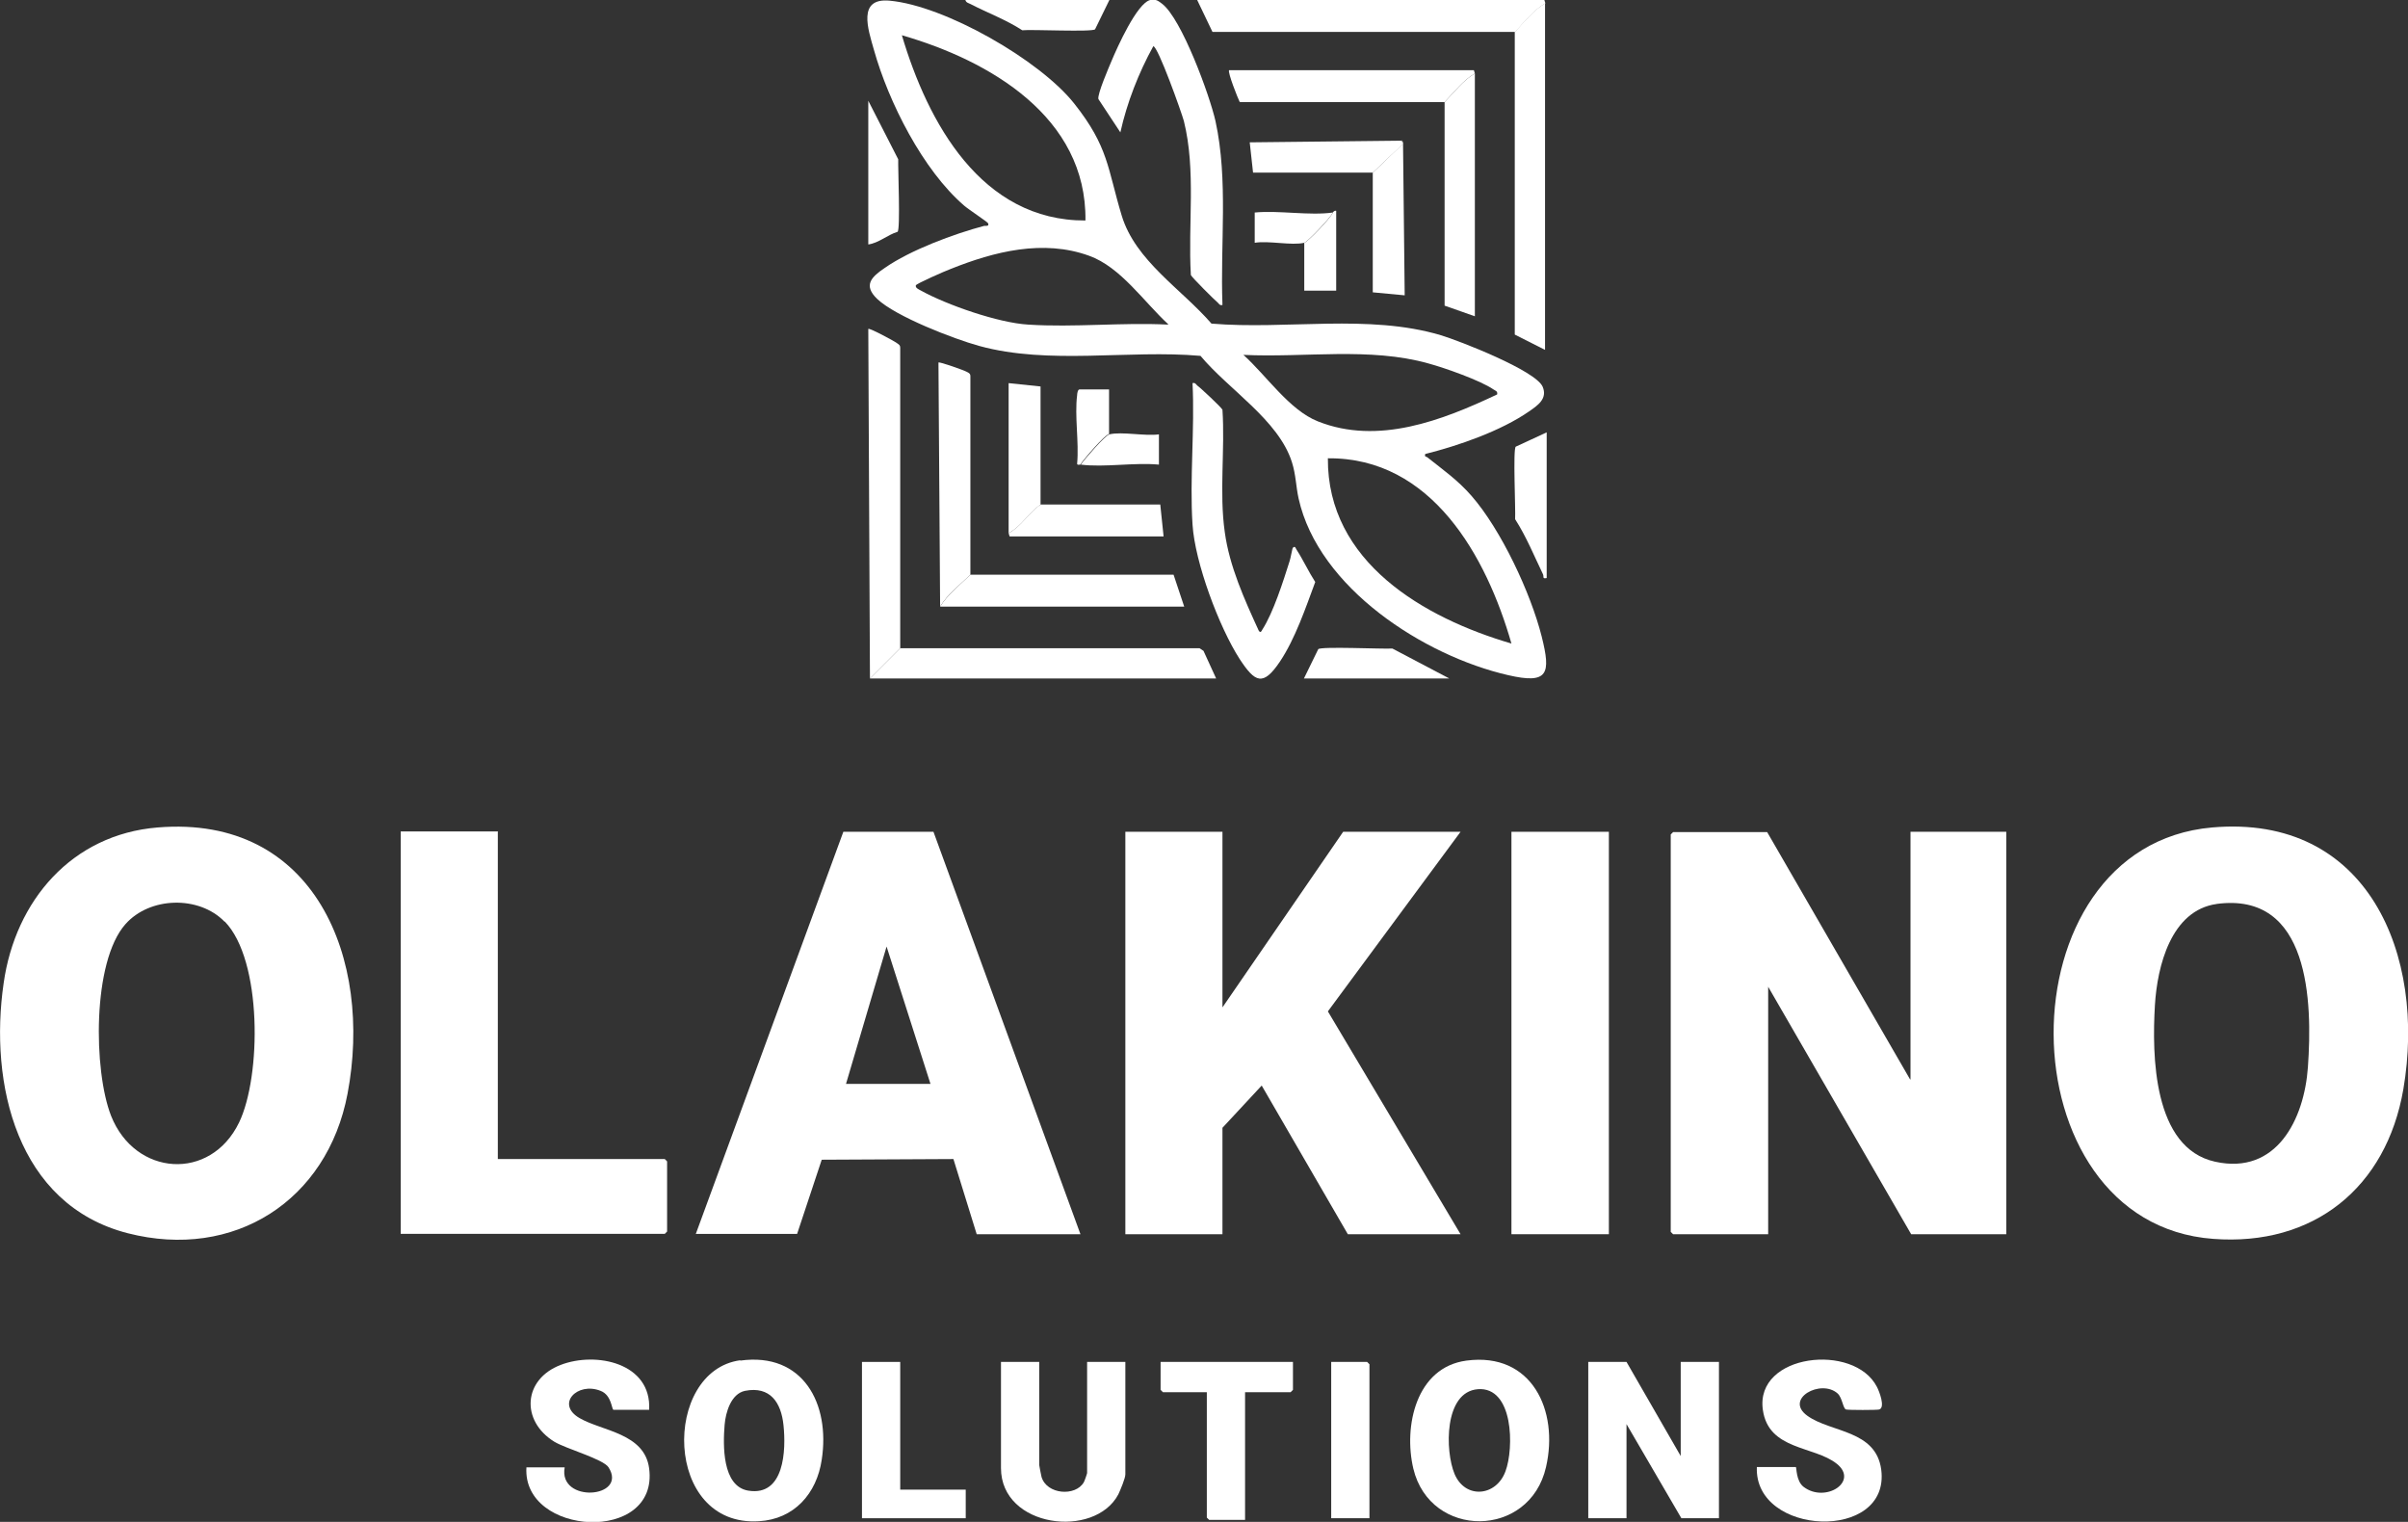 <?xml version="1.0" encoding="UTF-8"?>
<svg id="Layer_1" xmlns="http://www.w3.org/2000/svg" version="1.1" viewBox="0 0 724.1 457.6">
  <rect x="0" y="0" width="724.1" height="457.6" fill="#333333" stroke="none"/>
  <!-- Generator: Adobe Illustrator 29.2.1, SVG Export Plug-In . SVG Version: 2.1.0 Build 116)  -->
  <defs>
    <style>
      .st0 {
        fill: #fff;
      }
    </style>
  </defs>
  <g>
    <polygon class="st0" points="489.1 409.5 505.4 437.8 505.4 409.5 516.9 409.5 516.9 456.5 505.6 456.5 489.1 428.2 489.1 456.5 477.6 456.5 477.6 409.5 489.1 409.5"/>
    <path class="st0" d="M222.6,409.1c18.9-2.6,27.1,13,24.5,29.8-1.5,10.2-8.3,17.9-18.9,18.5-28.8,1.8-29.1-45.2-5.6-48.4h0ZM224,418.2c-4.2.9-5.8,6.5-6.1,10.2-.5,6-.8,18.5,7.1,19.8,10.9,1.8,11.4-12.2,10.6-19.7-.7-6.8-4-11.8-11.6-10.3h0Z"/>
    <path class="st0" d="M441,409.1c19.7-2.6,27.8,15.1,23.9,32-4.9,21.6-34.8,21.7-39.9.5-3-12.7.8-30.5,16-32.5ZM444.4,417.7c-10.2.8-9.9,18.6-7,25.5,3.2,7.6,12.5,6.8,15.3-.8,2.6-6.9,2.5-25.6-8.4-24.7Z"/>
    <path class="st0" d="M312.5,409.5v31c0,.2.6,3.2.7,3.6,1.6,5.3,10.2,5.9,12.7,1.6.2-.3,1-2.6,1-2.8v-33.4h11.5v33.8c0,1.2-1.5,4.7-2.1,6-7.1,13.5-35.3,10.1-35.3-7.9v-31.9h11.5Z"/>
    <path class="st0" d="M528.5,441.1h11.5c.3,0,0,4.2,2.4,6,6.5,4.9,16.7-1.6,9.9-7s-20.5-4-22.2-16.2c-2.4-16.9,27.5-20.2,34.3-6.9.7,1.3,2.6,6.2.7,6.8-.6.2-9.3.2-10,0-.9-.3-1.1-3.5-2.5-4.8-5-4.5-16.2,1.6-9.1,6.7s20.6,4.2,22.2,16.2c2.8,21.8-38.3,20-37.4-.8h0Z"/>
    <path class="st0" d="M195.3,423.9h-10.8c-.6,0-.5-4.4-3.9-5.7-7-2.8-13.6,4-6.3,8.2,6.7,3.9,19.5,4.5,20.9,15.1,3,22.8-38.2,20.4-36.9-.3h11.5c-2,10.9,19.1,9.3,13.2,0-1.6-2.5-12.6-5.5-16.3-7.7-10.2-6.3-9.4-18.8,1.9-23.1,10.6-4.1,27.4-.6,26.6,13.5Z"/>
    <path class="st0" d="M388.8,409.5v8.4s-.7.7-.7.7h-13.7v38.4h-10.8s-.7-.7-.7-.7v-37.7h-13.2s-.7-.7-.7-.7v-8.4h39.8Z"/>
    <polygon class="st0" points="270.7 409.5 270.7 447.9 290.4 447.9 290.4 456.5 259.2 456.5 259.2 409.5 270.7 409.5"/>
    <path class="st0" d="M411.8,456.5h-11.5v-47h10.8s.7.7.7.7v46.3Z"/>
  </g>
  <g>
    <path class="st0" d="M574.5,324.5v-74.4h28.8v121h-28.6l-43-74.4v74.4h-28.6s-.7-.7-.7-.7v-119.5c0,0,.7-.7.7-.7h28.3l43,74.4Z"/>
    <path class="st0" d="M665.2,248.8c46.9-4.1,64.4,38.4,57.5,78.7-5.1,29.6-27,47.3-57.2,45-63.5-4.7-64.3-118.1-.3-123.7h0ZM666.6,271.8c-13.8,1.9-17.9,18.8-18.6,30.4-.9,15.1-.6,43,18.1,47.1,18.5,4.1,26.8-12.8,27.9-28.4,1.4-19.7.6-52.9-27.5-49.1h0Z"/>
    <polygon class="st0" points="367.6 250.1 367.6 302.9 403.9 250.1 439.2 250.1 399.3 304.1 439.2 371.1 405.3 371.1 379.4 326.4 367.6 339.1 367.6 371.1 338.4 371.1 338.4 250.1 367.6 250.1"/>
    <rect class="st0" x="454.5" y="250.1" width="29.3" height="121"/>
    <path class="st0" d="M209.2,371.1l44.4-121h27.1c0,0,44.2,121,44.2,121h-31.2l-7-22.6-39.6.2-7.4,22.3h-30.5,0ZM254.4,325.9h25.4l-13.2-41.3-12.2,41.3h0Z"/>
    <path class="st0" d="M149.7,250.1v98.4h50.2c0,0,.7.7.7.7v21.1s-.7.7-.7.7h-79.4v-121h29.3Z"/>
    <path class="st0" d="M47.4,248.8c47.3-3.9,64.8,39.6,57.1,80.1-6.1,32.1-34.1,50.1-66.1,41.9C5,362.2-3.3,325.8,1.1,295.6c3.5-24.8,20.5-44.7,46.3-46.8h0ZM67.5,277.1c-7.7-7.9-22.5-7.5-29.8.8-10,11.3-9.6,44.1-4.3,57.6,7.2,18.2,29.9,19.8,38.5,2,6.7-13.9,7-48.8-4.3-60.4h0Z"/>
  </g>
  <g>
    <path class="st0" d="M428.6,136.4c-.3,1.1.2.8.6,1.1,4.9,3.9,9.1,6.8,13.3,11.6,8.9,10.2,17.8,29.2,21.1,42.3,2.8,11.2,2,14.4-10.1,11.6-25.3-5.8-57-26.2-63-53.1-.8-3.6-.8-7.1-2-10.9-4-12.7-19.1-21.9-27.5-32-21.6-1.9-45.6,2.8-66.6-3-7.6-2.1-25-8.8-30.6-14.1-4.3-4.1-1.8-6.6,2.2-9.3,7.7-5.4,20.9-10.3,30-12.7.4,0,1.6.2,1.1-.8-.2-.4-6.1-4.3-7.2-5.3-12.4-10.7-22.7-31.1-27.1-46.8-1.8-6.3-5-15.7,4.7-14.8,16.6,1.5,45.1,17.8,55.5,30.9,10.4,13.1,10,19.5,14.3,33.7,4.1,13.6,18,22.1,27,32.5,22.6,1.9,47.2-3,69,3.5,5.6,1.7,28.5,10.6,30.6,15.5,1.5,3.6-1.5,5.6-4.1,7.4-8.5,5.9-21.2,10.3-31.2,12.8h0ZM326.4,66.3c.4-31.1-28.8-48.1-55.2-55.7,7.8,26.3,23.9,55.8,55.2,55.7ZM351.3,97.5c-7.3-6.7-14.3-17.2-23.8-20.6-13.8-5-28.5-1.3-41.7,4-1.4.5-10.3,4.4-10.4,4.9-.2.8.9,1.2,1.4,1.5,7.9,4.4,23.5,9.8,32.4,10.3,13.7.9,28.3-.7,42,0h0ZM450.2,118.6c.2-1-.5-1.1-1.1-1.5-3.9-2.7-14.7-6.5-19.5-7.8-17.7-5-37.4-1.7-55.7-2.6,6.9,6.2,13.8,16.6,22.4,20,18.1,7.2,37.4-.3,53.9-8.1h0ZM454.5,193.5c-7.5-26.2-24-56-55.2-55.7-.2,31.2,28.9,48,55.2,55.7h0Z"/>
    <path class="st0" d="M367.6,91.7c-.8.2-1-.3-1.4-.7-.9-.7-7.9-7.7-8.1-8.3-.9-15.3,1.6-31.4-2.1-46.3-.7-2.6-7.8-22.5-9.2-22.5-4.4,8-7.9,16.9-9.9,25.9l-6.6-10c-.4-1.4,3.2-9.7,4-11.6,1.6-3.8,7.6-17.3,11.6-18.2,1.7-.3,2.3.2,3.5,1.1,5.9,4.4,14.4,27.7,16.1,35.3,3.9,17.8,1.4,37,2.1,55.2h0Z"/>
    <path class="st0" d="M388.8,164.7c.7-.7.8.2,1.1.6,2,3.1,3.6,6.6,5.6,9.7-2.9,7.8-6,17-10.6,23.9-5.1,7.6-7.5,6.3-12.1-.7-6.2-9.6-13.5-29.1-14.2-40.5-.9-13.8.7-28.6,0-42.5.8-.2,1,.3,1.4.7,1,.7,7.4,6.7,7.6,7.3.8,12-1,24.9.7,36.8,1.4,10.3,5.9,20.2,10.2,29.6.5.8.8.3,1.1-.3,3.3-5.1,6.3-14.6,8.2-20.6.3-.8.8-3.9,1-4.1h0Z"/>
    <path class="st0" d="M270.7,194.9l-9.1,9.1-.5-105.1c.3-.4,8.3,3.9,8.8,4.4.4.3.8.5.8,1.2v90.5h0Z"/>
    <path class="st0" d="M455.5,9.6h-90.9S360,0,360,0h104.4l.3,1c-3.5,2-6.3,5.7-9.1,8.6h0Z"/>
    <path class="st0" d="M464.6,1v104.2l-9.1-4.6V9.6c2.8-2.9,5.6-6.6,9.1-8.6h0Z"/>
    <polygon class="st0" points="270.7 194.9 360.7 194.9 361.9 195.7 365.7 204 261.6 204 270.7 194.9"/>
    <path class="st0" d="M434.4,30.7h-61.6c-.6-1.2-3.7-9-3.2-9.6h73.6l.3,1c-3.5,2-6.3,5.7-9.1,8.6Z"/>
    <path class="st0" d="M291.8,172.8h61.1s3.2,9.6,3.2,9.6h-73.4c2.2-3.6,6-6.6,9.1-9.6Z"/>
    <path class="st0" d="M291.8,172.8c-3.1,3-6.9,5.9-9.1,9.6l-.5-73.4c.3-.3,7.9,2.4,8.5,2.8.6.3,1.1.5,1.1,1.3v59.8Z"/>
    <path class="st0" d="M443.5,22.1v73l-9.1-3.2V30.7c2.8-2.9,5.6-6.6,9.1-8.6h0Z"/>
    <path class="st0" d="M312.9,151.7h36l1,9.6h-46.3l-.3-1c3.8-2,6.1-6.2,9.6-8.6h0Z"/>
    <polygon class="st0" points="421.9 43.2 422.4 88.8 412.8 87.9 412.8 51.9 421.9 43.2"/>
    <path class="st0" d="M421.4,42.3l.5.5c0,0,0,.3,0,.5l-9.1,8.6h-36l-1-9.1,45.6-.5h0Z"/>
    <path class="st0" d="M303.3,160.3v-45.1l9.6,1v35.5c-3.5,2.5-5.9,6.7-9.6,8.6Z"/>
    <path class="st0" d="M465.1,130.1v43.7c-1.4.3-.8-.4-1.1-1.1-2.7-5.6-5-11.3-8.4-16.6.2-2.7-.7-21.1.2-21.8l9.3-4.3h0Z"/>
    <path class="st0" d="M333.6,0l-4.3,8.8c-.7.9-19.2,0-21.9.3-4.9-3.2-10.4-5.2-15.6-7.9-.6-.3-1.3-.4-1.5-1.2h43.2,0Z"/>
    <path class="st0" d="M261.1,30.3l9,17.6c-.1,2.7.7,21.1-.2,21.8-3,.9-5.7,3.4-8.8,3.8V30.3Z"/>
    <path class="st0" d="M400.8,63.9s.4-.7,1-.5v24h-9.6v-14.4c1-.2,8-7.5,8.6-9.1Z"/>
    <path class="st0" d="M400.8,63.9c-.7,1.6-7.7,8.9-8.6,9.1-3.8.9-10.7-.7-14.9,0v-9.1c7.3-.7,16.5,1,23.5,0h0Z"/>
    <path class="st0" d="M333.6,130.6c3.8-.9,10.7.6,14.9,0v9.1c-7.4-.7-16.4.9-23.5,0,1.1-1.6,7.3-8.8,8.6-9.1h0Z"/>
    <path class="st0" d="M324.9,139.7c-.4,0-1,.2-1-.3.6-6.5-.8-14.3,0-20.6,0-.5.2-1.7.7-1.7h8.9v13.4c-1.4.3-7.5,7.5-8.6,9.1h0Z"/>
    <path class="st0" d="M421.9,42.7l-.5-.5c.3,0,.3.3.5.5Z"/>
    <path class="st0" d="M392.1,204l4.3-8.8c.7-.9,19.5,0,22.3-.2l17.1,9h-43.7Z"/>
  </g>
</svg>